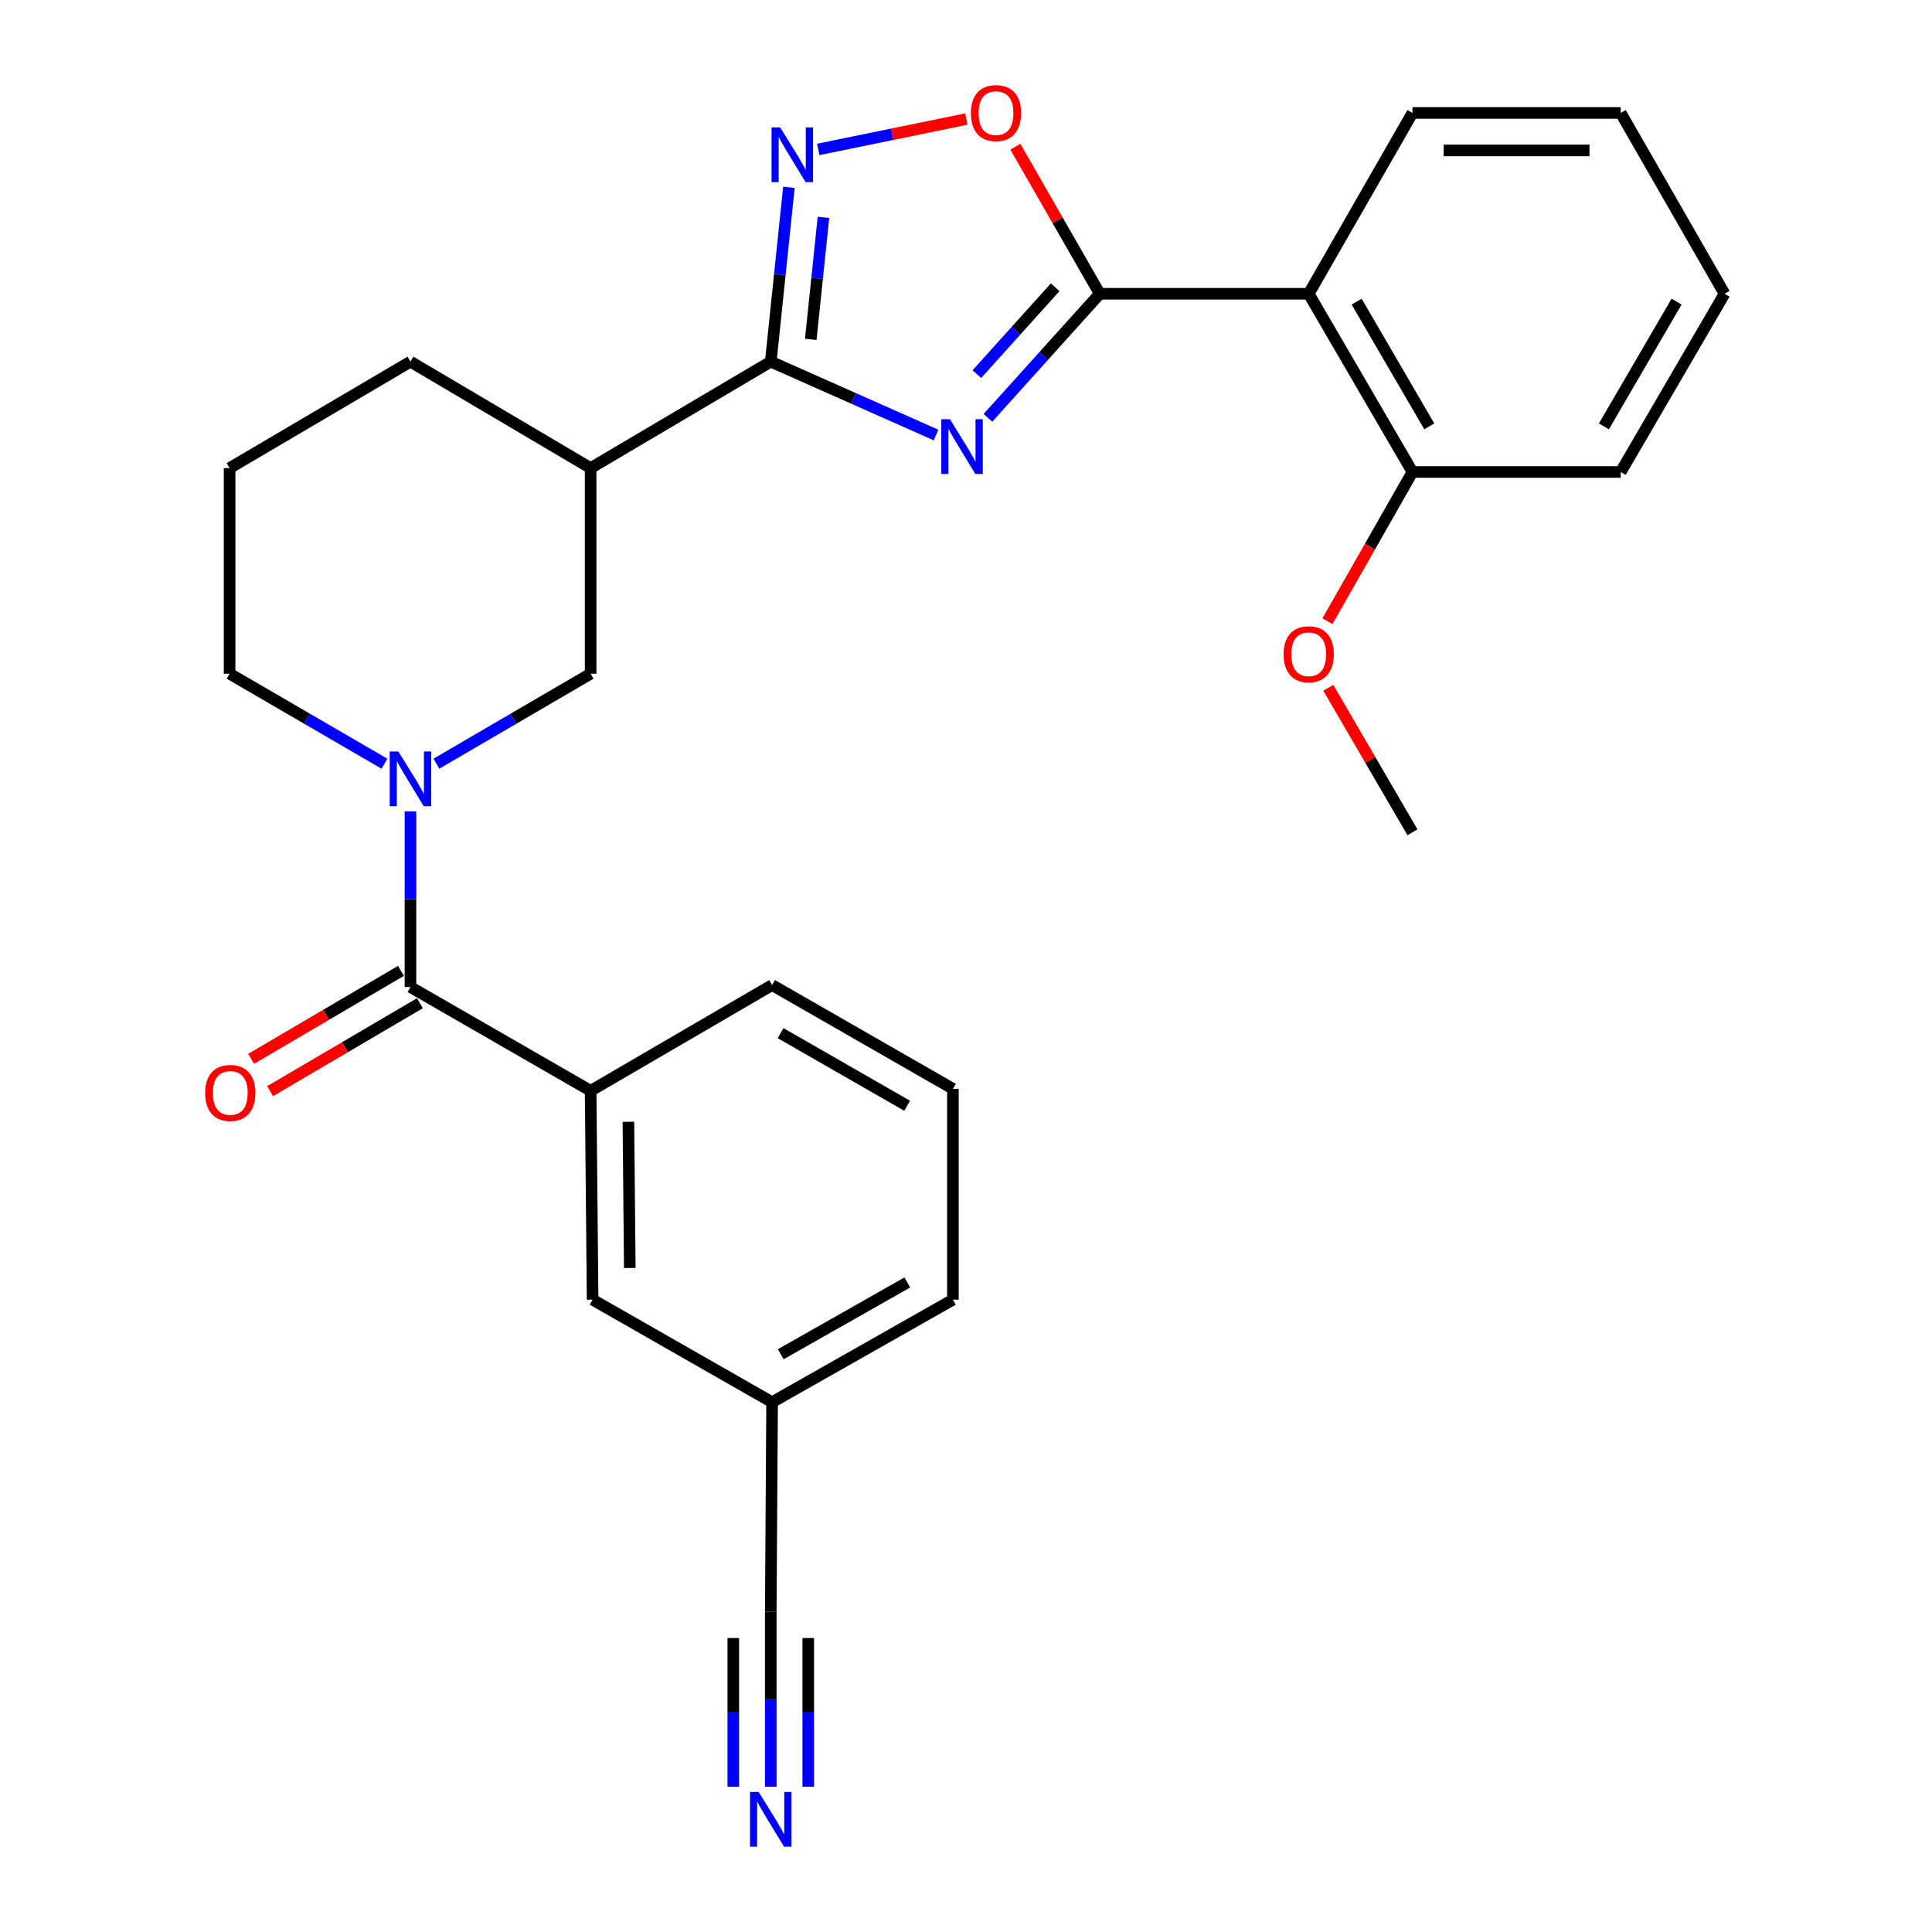 <?xml version='1.0' encoding='iso-8859-1'?>
<svg version='1.1' baseProfile='full'
              xmlns='http://www.w3.org/2000/svg'
                      xmlns:rdkit='http://www.rdkit.org/xml'
                      xmlns:xlink='http://www.w3.org/1999/xlink'
                  xml:space='preserve'
width='1000px' height='1000px' viewBox='0 0 1000 1000'>
<!-- END OF HEADER -->
<rect style='opacity:1.0;fill:#FFFFFF;stroke:none' width='1000' height='1000' x='0' y='0'> </rect>
<path class='bond-0' d='M 511.353,216.268 L 540.295,184.162' style='fill:none;fill-rule:evenodd;stroke:#0000FF;stroke-width:6px;stroke-linecap:butt;stroke-linejoin:miter;stroke-opacity:1' />
<path class='bond-0' d='M 540.295,184.162 L 569.238,152.056' style='fill:none;fill-rule:evenodd;stroke:#000000;stroke-width:6px;stroke-linecap:butt;stroke-linejoin:miter;stroke-opacity:1' />
<path class='bond-0' d='M 505.628,193.648 L 525.888,171.174' style='fill:none;fill-rule:evenodd;stroke:#0000FF;stroke-width:6px;stroke-linecap:butt;stroke-linejoin:miter;stroke-opacity:1' />
<path class='bond-0' d='M 525.888,171.174 L 546.148,148.7' style='fill:none;fill-rule:evenodd;stroke:#000000;stroke-width:6px;stroke-linecap:butt;stroke-linejoin:miter;stroke-opacity:1' />
<path class='bond-1' d='M 484.503,225.165 L 441.726,206.176' style='fill:none;fill-rule:evenodd;stroke:#0000FF;stroke-width:6px;stroke-linecap:butt;stroke-linejoin:miter;stroke-opacity:1' />
<path class='bond-1' d='M 441.726,206.176 L 398.948,187.188' style='fill:none;fill-rule:evenodd;stroke:#000000;stroke-width:6px;stroke-linecap:butt;stroke-linejoin:miter;stroke-opacity:1' />
<path class='bond-5' d='M 569.238,152.056 L 677.38,152.056' style='fill:none;fill-rule:evenodd;stroke:#000000;stroke-width:6px;stroke-linecap:butt;stroke-linejoin:miter;stroke-opacity:1' />
<path class='bond-6' d='M 569.238,152.056 L 547.392,113.988' style='fill:none;fill-rule:evenodd;stroke:#000000;stroke-width:6px;stroke-linecap:butt;stroke-linejoin:miter;stroke-opacity:1' />
<path class='bond-6' d='M 547.392,113.988 L 525.546,75.92' style='fill:none;fill-rule:evenodd;stroke:#FF0000;stroke-width:6px;stroke-linecap:butt;stroke-linejoin:miter;stroke-opacity:1' />
<path class='bond-3' d='M 398.948,187.188 L 403.642,142.071' style='fill:none;fill-rule:evenodd;stroke:#000000;stroke-width:6px;stroke-linecap:butt;stroke-linejoin:miter;stroke-opacity:1' />
<path class='bond-3' d='M 403.642,142.071 L 408.337,96.953' style='fill:none;fill-rule:evenodd;stroke:#0000FF;stroke-width:6px;stroke-linecap:butt;stroke-linejoin:miter;stroke-opacity:1' />
<path class='bond-3' d='M 419.65,175.66 L 422.936,144.078' style='fill:none;fill-rule:evenodd;stroke:#000000;stroke-width:6px;stroke-linecap:butt;stroke-linejoin:miter;stroke-opacity:1' />
<path class='bond-3' d='M 422.936,144.078 L 426.222,112.496' style='fill:none;fill-rule:evenodd;stroke:#0000FF;stroke-width:6px;stroke-linecap:butt;stroke-linejoin:miter;stroke-opacity:1' />
<path class='bond-7' d='M 398.948,187.188 L 305.709,242.288' style='fill:none;fill-rule:evenodd;stroke:#000000;stroke-width:6px;stroke-linecap:butt;stroke-linejoin:miter;stroke-opacity:1' />
<path class='bond-2' d='M 225.889,395.276 L 265.799,371.991' style='fill:none;fill-rule:evenodd;stroke:#0000FF;stroke-width:6px;stroke-linecap:butt;stroke-linejoin:miter;stroke-opacity:1' />
<path class='bond-2' d='M 265.799,371.991 L 305.709,348.706' style='fill:none;fill-rule:evenodd;stroke:#000000;stroke-width:6px;stroke-linecap:butt;stroke-linejoin:miter;stroke-opacity:1' />
<path class='bond-4' d='M 212.45,419.971 L 212.45,465.432' style='fill:none;fill-rule:evenodd;stroke:#0000FF;stroke-width:6px;stroke-linecap:butt;stroke-linejoin:miter;stroke-opacity:1' />
<path class='bond-4' d='M 212.45,465.432 L 212.45,510.892' style='fill:none;fill-rule:evenodd;stroke:#000000;stroke-width:6px;stroke-linecap:butt;stroke-linejoin:miter;stroke-opacity:1' />
<path class='bond-29' d='M 199.003,395.3 L 158.924,372.003' style='fill:none;fill-rule:evenodd;stroke:#0000FF;stroke-width:6px;stroke-linecap:butt;stroke-linejoin:miter;stroke-opacity:1' />
<path class='bond-29' d='M 158.924,372.003 L 118.845,348.706' style='fill:none;fill-rule:evenodd;stroke:#000000;stroke-width:6px;stroke-linecap:butt;stroke-linejoin:miter;stroke-opacity:1' />
<path class='bond-28' d='M 423.521,77.345 L 461.851,69.479' style='fill:none;fill-rule:evenodd;stroke:#0000FF;stroke-width:6px;stroke-linecap:butt;stroke-linejoin:miter;stroke-opacity:1' />
<path class='bond-28' d='M 461.851,69.479 L 500.18,61.612' style='fill:none;fill-rule:evenodd;stroke:#FF0000;stroke-width:6px;stroke-linecap:butt;stroke-linejoin:miter;stroke-opacity:1' />
<path class='bond-9' d='M 212.45,510.892 L 305.709,564.602' style='fill:none;fill-rule:evenodd;stroke:#000000;stroke-width:6px;stroke-linecap:butt;stroke-linejoin:miter;stroke-opacity:1' />
<path class='bond-13' d='M 207.54,502.528 L 168.762,525.286' style='fill:none;fill-rule:evenodd;stroke:#000000;stroke-width:6px;stroke-linecap:butt;stroke-linejoin:miter;stroke-opacity:1' />
<path class='bond-13' d='M 168.762,525.286 L 129.984,548.045' style='fill:none;fill-rule:evenodd;stroke:#FF0000;stroke-width:6px;stroke-linecap:butt;stroke-linejoin:miter;stroke-opacity:1' />
<path class='bond-13' d='M 217.359,519.257 L 178.581,542.016' style='fill:none;fill-rule:evenodd;stroke:#000000;stroke-width:6px;stroke-linecap:butt;stroke-linejoin:miter;stroke-opacity:1' />
<path class='bond-13' d='M 178.581,542.016 L 139.802,564.775' style='fill:none;fill-rule:evenodd;stroke:#FF0000;stroke-width:6px;stroke-linecap:butt;stroke-linejoin:miter;stroke-opacity:1' />
<path class='bond-12' d='M 677.38,152.056 L 731.09,244.292' style='fill:none;fill-rule:evenodd;stroke:#000000;stroke-width:6px;stroke-linecap:butt;stroke-linejoin:miter;stroke-opacity:1' />
<path class='bond-12' d='M 702.199,156.131 L 739.796,220.696' style='fill:none;fill-rule:evenodd;stroke:#000000;stroke-width:6px;stroke-linecap:butt;stroke-linejoin:miter;stroke-opacity:1' />
<path class='bond-18' d='M 677.38,152.056 L 731.09,58.462' style='fill:none;fill-rule:evenodd;stroke:#000000;stroke-width:6px;stroke-linecap:butt;stroke-linejoin:miter;stroke-opacity:1' />
<path class='bond-8' d='M 305.709,242.288 L 305.709,348.706' style='fill:none;fill-rule:evenodd;stroke:#000000;stroke-width:6px;stroke-linecap:butt;stroke-linejoin:miter;stroke-opacity:1' />
<path class='bond-17' d='M 305.709,242.288 L 212.45,187.188' style='fill:none;fill-rule:evenodd;stroke:#000000;stroke-width:6px;stroke-linecap:butt;stroke-linejoin:miter;stroke-opacity:1' />
<path class='bond-14' d='M 305.709,564.602 L 306.733,672.712' style='fill:none;fill-rule:evenodd;stroke:#000000;stroke-width:6px;stroke-linecap:butt;stroke-linejoin:miter;stroke-opacity:1' />
<path class='bond-14' d='M 325.26,580.635 L 325.976,656.312' style='fill:none;fill-rule:evenodd;stroke:#000000;stroke-width:6px;stroke-linecap:butt;stroke-linejoin:miter;stroke-opacity:1' />
<path class='bond-20' d='M 305.709,564.602 L 399.637,509.869' style='fill:none;fill-rule:evenodd;stroke:#000000;stroke-width:6px;stroke-linecap:butt;stroke-linejoin:miter;stroke-opacity:1' />
<path class='bond-10' d='M 398.948,924.837 L 398.948,879.545' style='fill:none;fill-rule:evenodd;stroke:#0000FF;stroke-width:6px;stroke-linecap:butt;stroke-linejoin:miter;stroke-opacity:1' />
<path class='bond-10' d='M 398.948,879.545 L 398.948,834.252' style='fill:none;fill-rule:evenodd;stroke:#000000;stroke-width:6px;stroke-linecap:butt;stroke-linejoin:miter;stroke-opacity:1' />
<path class='bond-10' d='M 418.345,924.837 L 418.345,886.338' style='fill:none;fill-rule:evenodd;stroke:#0000FF;stroke-width:6px;stroke-linecap:butt;stroke-linejoin:miter;stroke-opacity:1' />
<path class='bond-10' d='M 418.345,886.338 L 418.345,847.84' style='fill:none;fill-rule:evenodd;stroke:#000000;stroke-width:6px;stroke-linecap:butt;stroke-linejoin:miter;stroke-opacity:1' />
<path class='bond-10' d='M 379.55,924.837 L 379.55,886.338' style='fill:none;fill-rule:evenodd;stroke:#0000FF;stroke-width:6px;stroke-linecap:butt;stroke-linejoin:miter;stroke-opacity:1' />
<path class='bond-10' d='M 379.55,886.338 L 379.55,847.84' style='fill:none;fill-rule:evenodd;stroke:#000000;stroke-width:6px;stroke-linecap:butt;stroke-linejoin:miter;stroke-opacity:1' />
<path class='bond-11' d='M 398.948,834.252 L 399.637,725.786' style='fill:none;fill-rule:evenodd;stroke:#000000;stroke-width:6px;stroke-linecap:butt;stroke-linejoin:miter;stroke-opacity:1' />
<path class='bond-19' d='M 731.09,244.292 L 709.088,282.907' style='fill:none;fill-rule:evenodd;stroke:#000000;stroke-width:6px;stroke-linecap:butt;stroke-linejoin:miter;stroke-opacity:1' />
<path class='bond-19' d='M 709.088,282.907 L 687.085,321.522' style='fill:none;fill-rule:evenodd;stroke:#FF0000;stroke-width:6px;stroke-linecap:butt;stroke-linejoin:miter;stroke-opacity:1' />
<path class='bond-23' d='M 731.09,244.292 L 838.877,244.292' style='fill:none;fill-rule:evenodd;stroke:#000000;stroke-width:6px;stroke-linecap:butt;stroke-linejoin:miter;stroke-opacity:1' />
<path class='bond-15' d='M 306.733,672.712 L 399.637,725.786' style='fill:none;fill-rule:evenodd;stroke:#000000;stroke-width:6px;stroke-linecap:butt;stroke-linejoin:miter;stroke-opacity:1' />
<path class='bond-31' d='M 399.637,725.786 L 493.231,672.712' style='fill:none;fill-rule:evenodd;stroke:#000000;stroke-width:6px;stroke-linecap:butt;stroke-linejoin:miter;stroke-opacity:1' />
<path class='bond-31' d='M 404.108,700.952 L 469.624,663.8' style='fill:none;fill-rule:evenodd;stroke:#000000;stroke-width:6px;stroke-linecap:butt;stroke-linejoin:miter;stroke-opacity:1' />
<path class='bond-16' d='M 118.845,348.706 L 118.845,242.288' style='fill:none;fill-rule:evenodd;stroke:#000000;stroke-width:6px;stroke-linecap:butt;stroke-linejoin:miter;stroke-opacity:1' />
<path class='bond-21' d='M 212.45,187.188 L 118.845,242.288' style='fill:none;fill-rule:evenodd;stroke:#000000;stroke-width:6px;stroke-linecap:butt;stroke-linejoin:miter;stroke-opacity:1' />
<path class='bond-26' d='M 731.09,58.462 L 838.877,58.462' style='fill:none;fill-rule:evenodd;stroke:#000000;stroke-width:6px;stroke-linecap:butt;stroke-linejoin:miter;stroke-opacity:1' />
<path class='bond-26' d='M 747.258,77.86 L 822.709,77.86' style='fill:none;fill-rule:evenodd;stroke:#000000;stroke-width:6px;stroke-linecap:butt;stroke-linejoin:miter;stroke-opacity:1' />
<path class='bond-25' d='M 687.529,355.983 L 709.31,393.387' style='fill:none;fill-rule:evenodd;stroke:#FF0000;stroke-width:6px;stroke-linecap:butt;stroke-linejoin:miter;stroke-opacity:1' />
<path class='bond-25' d='M 709.31,393.387 L 731.09,430.791' style='fill:none;fill-rule:evenodd;stroke:#000000;stroke-width:6px;stroke-linecap:butt;stroke-linejoin:miter;stroke-opacity:1' />
<path class='bond-22' d='M 399.637,509.869 L 493.231,563.579' style='fill:none;fill-rule:evenodd;stroke:#000000;stroke-width:6px;stroke-linecap:butt;stroke-linejoin:miter;stroke-opacity:1' />
<path class='bond-22' d='M 404.022,534.749 L 469.537,572.346' style='fill:none;fill-rule:evenodd;stroke:#000000;stroke-width:6px;stroke-linecap:butt;stroke-linejoin:miter;stroke-opacity:1' />
<path class='bond-24' d='M 493.231,563.579 L 493.231,672.712' style='fill:none;fill-rule:evenodd;stroke:#000000;stroke-width:6px;stroke-linecap:butt;stroke-linejoin:miter;stroke-opacity:1' />
<path class='bond-30' d='M 838.877,244.292 L 892.619,152.056' style='fill:none;fill-rule:evenodd;stroke:#000000;stroke-width:6px;stroke-linecap:butt;stroke-linejoin:miter;stroke-opacity:1' />
<path class='bond-30' d='M 830.178,220.691 L 867.798,156.126' style='fill:none;fill-rule:evenodd;stroke:#000000;stroke-width:6px;stroke-linecap:butt;stroke-linejoin:miter;stroke-opacity:1' />
<path class='bond-27' d='M 838.877,58.462 L 892.619,152.056' style='fill:none;fill-rule:evenodd;stroke:#000000;stroke-width:6px;stroke-linecap:butt;stroke-linejoin:miter;stroke-opacity:1' />
<path  class='atom-0' d='M 491.691 216.974
L 500.971 231.974
Q 501.891 233.454, 503.371 236.134
Q 504.851 238.814, 504.931 238.974
L 504.931 216.974
L 508.691 216.974
L 508.691 245.294
L 504.811 245.294
L 494.851 228.894
Q 493.691 226.974, 492.451 224.774
Q 491.251 222.574, 490.891 221.894
L 490.891 245.294
L 487.211 245.294
L 487.211 216.974
L 491.691 216.974
' fill='#0000FF'/>
<path  class='atom-3' d='M 206.19 388.956
L 215.47 403.956
Q 216.39 405.436, 217.87 408.116
Q 219.35 410.796, 219.43 410.956
L 219.43 388.956
L 223.19 388.956
L 223.19 417.276
L 219.31 417.276
L 209.35 400.876
Q 208.19 398.956, 206.95 396.756
Q 205.75 394.556, 205.39 393.876
L 205.39 417.276
L 201.71 417.276
L 201.71 388.956
L 206.19 388.956
' fill='#0000FF'/>
<path  class='atom-4' d='M 403.831 65.942
L 413.111 80.942
Q 414.031 82.422, 415.511 85.102
Q 416.991 87.782, 417.071 87.942
L 417.071 65.942
L 420.831 65.942
L 420.831 94.262
L 416.951 94.262
L 406.991 77.862
Q 405.831 75.942, 404.591 73.742
Q 403.391 71.542, 403.031 70.862
L 403.031 94.262
L 399.351 94.262
L 399.351 65.942
L 403.831 65.942
' fill='#0000FF'/>
<path  class='atom-7' d='M 502.528 58.542
Q 502.528 51.742, 505.888 47.943
Q 509.248 44.142, 515.528 44.142
Q 521.808 44.142, 525.168 47.943
Q 528.528 51.742, 528.528 58.542
Q 528.528 65.422, 525.128 69.343
Q 521.728 73.222, 515.528 73.222
Q 509.288 73.222, 505.888 69.343
Q 502.528 65.463, 502.528 58.542
M 515.528 70.022
Q 519.848 70.022, 522.168 67.142
Q 524.528 64.222, 524.528 58.542
Q 524.528 52.983, 522.168 50.182
Q 519.848 47.343, 515.528 47.343
Q 511.208 47.343, 508.848 50.142
Q 506.528 52.943, 506.528 58.542
Q 506.528 64.263, 508.848 67.142
Q 511.208 70.022, 515.528 70.022
' fill='#FF0000'/>
<path  class='atom-11' d='M 392.688 927.523
L 401.968 942.523
Q 402.888 944.003, 404.368 946.683
Q 405.848 949.363, 405.928 949.523
L 405.928 927.523
L 409.688 927.523
L 409.688 955.843
L 405.808 955.843
L 395.848 939.443
Q 394.688 937.523, 393.448 935.323
Q 392.248 933.123, 391.888 932.443
L 391.888 955.843
L 388.208 955.843
L 388.208 927.523
L 392.688 927.523
' fill='#0000FF'/>
<path  class='atom-14' d='M 106.19 565.706
Q 106.19 558.906, 109.55 555.106
Q 112.91 551.306, 119.19 551.306
Q 125.47 551.306, 128.83 555.106
Q 132.19 558.906, 132.19 565.706
Q 132.19 572.586, 128.79 576.506
Q 125.39 580.386, 119.19 580.386
Q 112.95 580.386, 109.55 576.506
Q 106.19 572.626, 106.19 565.706
M 119.19 577.186
Q 123.51 577.186, 125.83 574.306
Q 128.19 571.386, 128.19 565.706
Q 128.19 560.146, 125.83 557.346
Q 123.51 554.506, 119.19 554.506
Q 114.87 554.506, 112.51 557.306
Q 110.19 560.106, 110.19 565.706
Q 110.19 571.426, 112.51 574.306
Q 114.87 577.186, 119.19 577.186
' fill='#FF0000'/>
<path  class='atom-20' d='M 664.38 338.634
Q 664.38 331.834, 667.74 328.034
Q 671.1 324.234, 677.38 324.234
Q 683.66 324.234, 687.02 328.034
Q 690.38 331.834, 690.38 338.634
Q 690.38 345.514, 686.98 349.434
Q 683.58 353.314, 677.38 353.314
Q 671.14 353.314, 667.74 349.434
Q 664.38 345.554, 664.38 338.634
M 677.38 350.114
Q 681.7 350.114, 684.02 347.234
Q 686.38 344.314, 686.38 338.634
Q 686.38 333.074, 684.02 330.274
Q 681.7 327.434, 677.38 327.434
Q 673.06 327.434, 670.7 330.234
Q 668.38 333.034, 668.38 338.634
Q 668.38 344.354, 670.7 347.234
Q 673.06 350.114, 677.38 350.114
' fill='#FF0000'/>
</svg>
